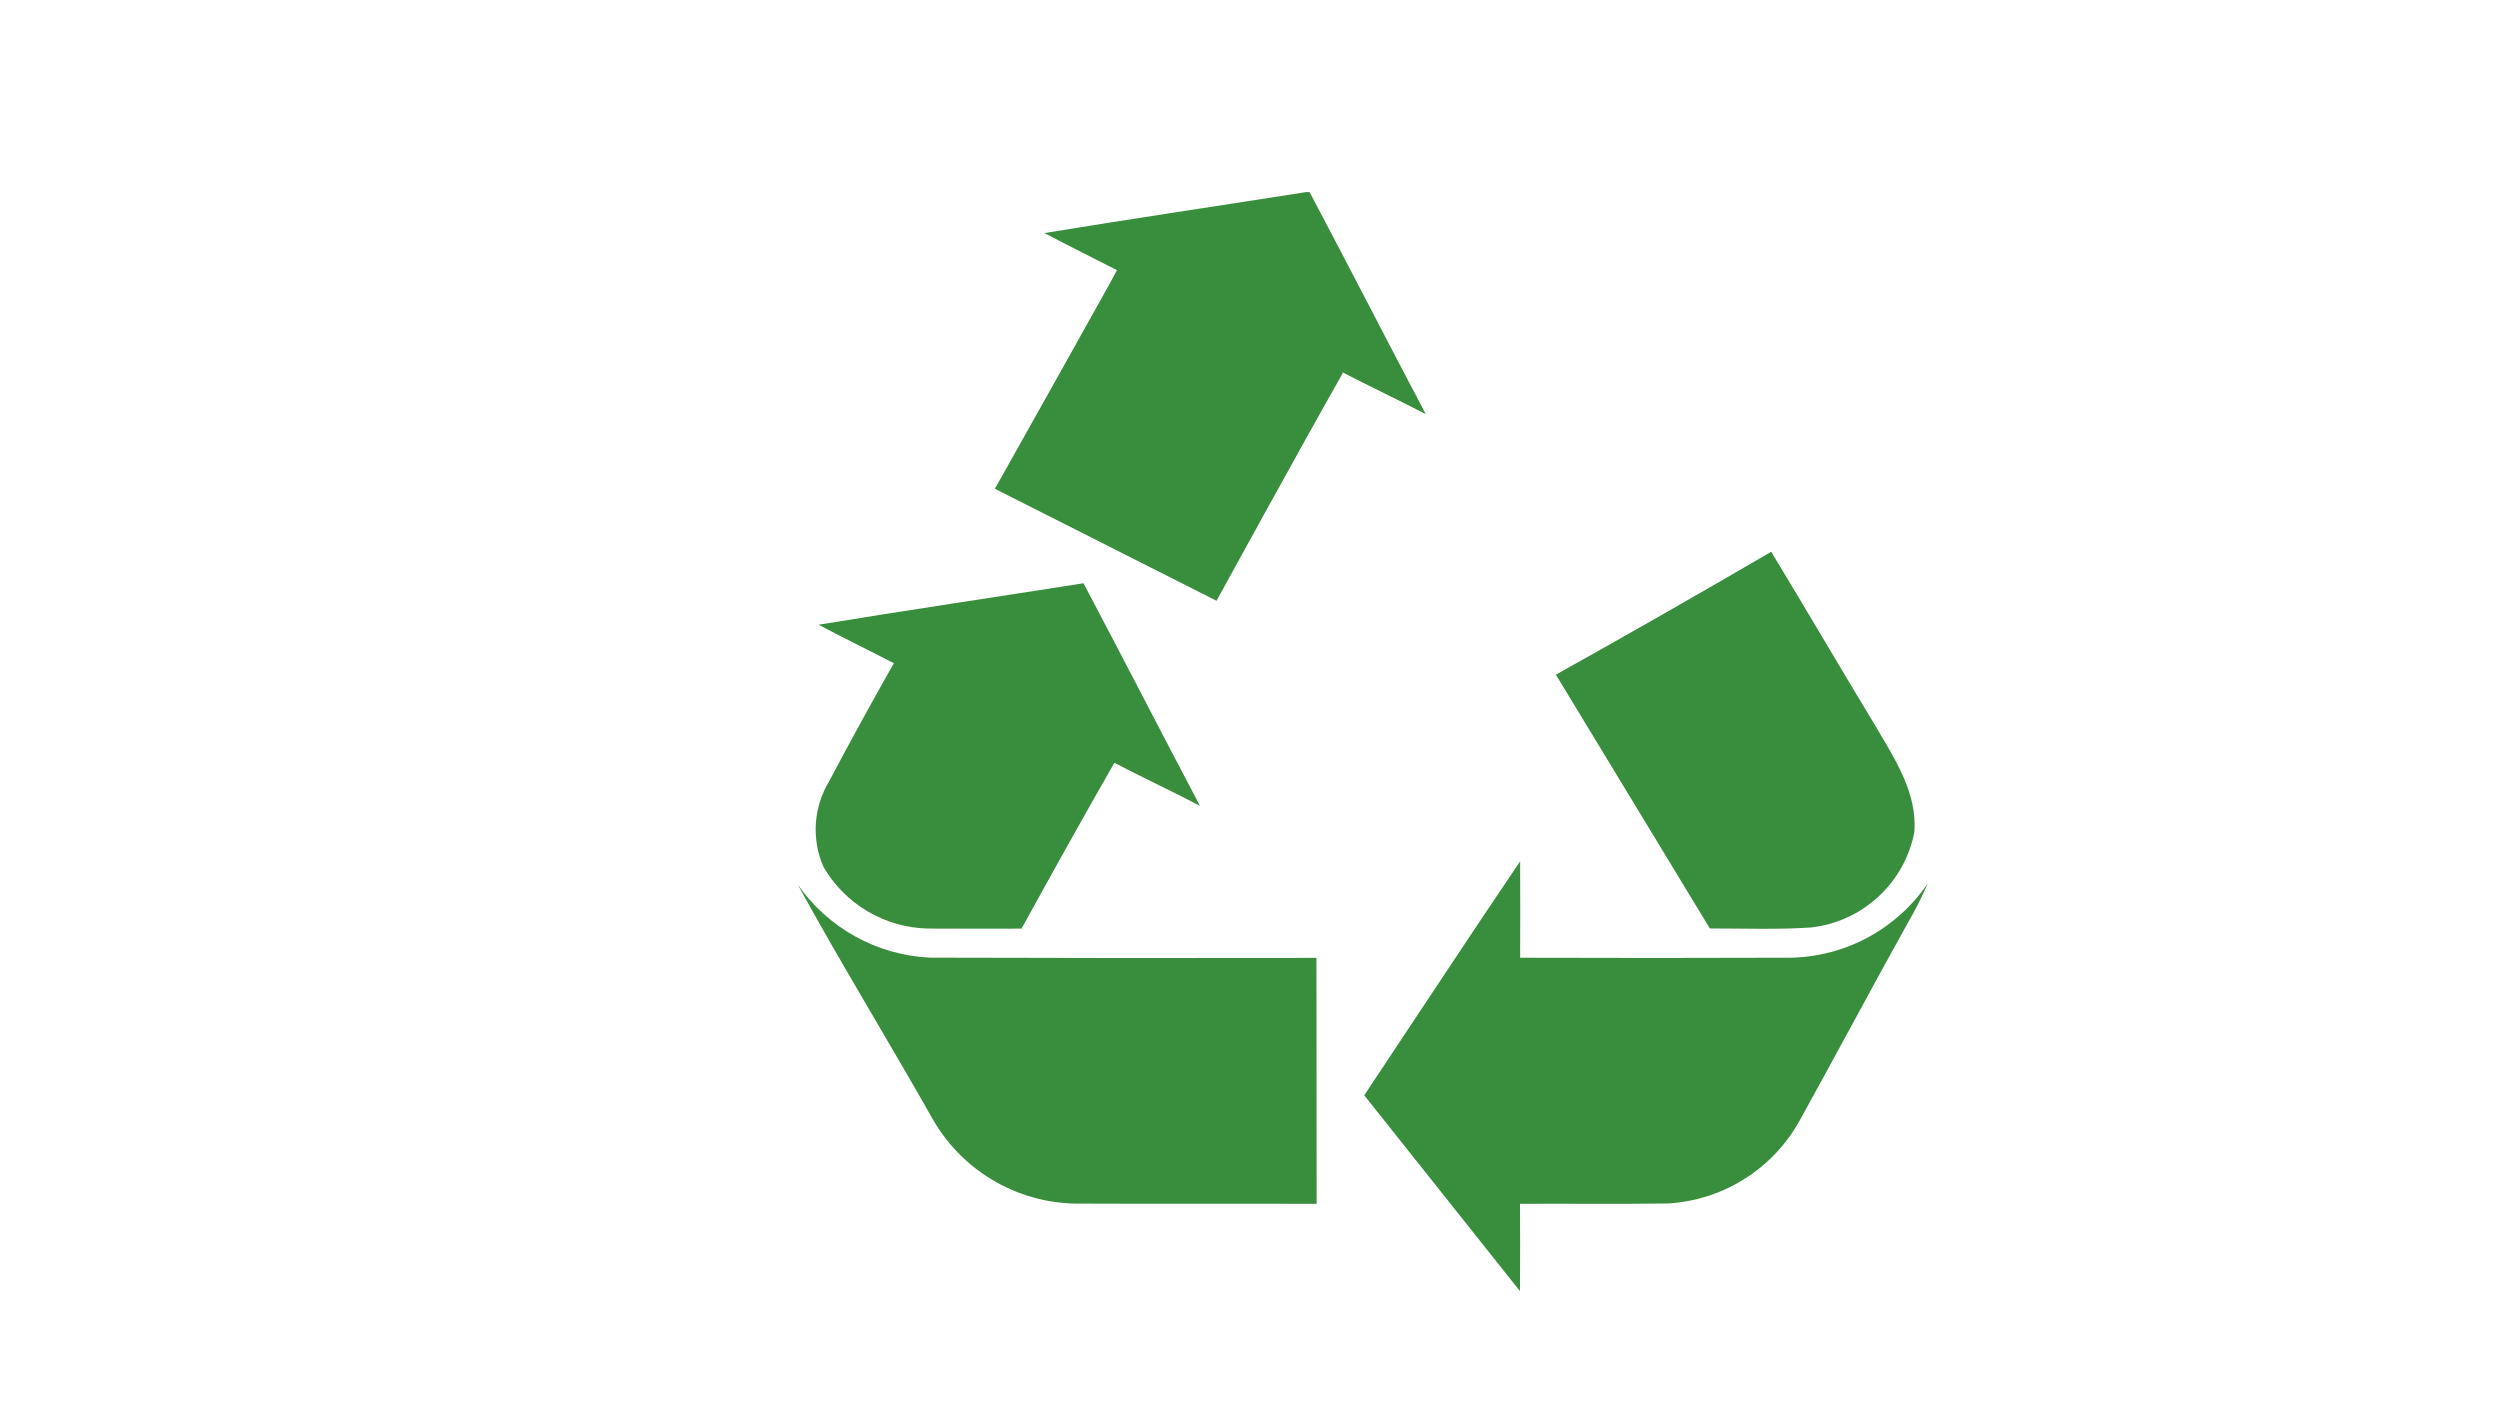 <svg xmlns="http://www.w3.org/2000/svg" xmlns:xlink="http://www.w3.org/1999/xlink" width="1920" zoomAndPan="magnify" viewBox="0 0 1440 810" height="1080" preserveAspectRatio="xMidYMid meet"><defs><clipPath id="140ad8e305"><path d="M 703.062 266.43 L 704.984 266.43 L 704.984 268.352 L 703.062 268.352 Z M 703.062 266.43 " clip-rule="nonzero"></path></clipPath><clipPath id="7471ca52b0"><path d="M 704.023 266.43 C 703.492 266.43 703.062 266.859 703.062 267.391 C 703.062 267.922 703.492 268.352 704.023 268.352 C 704.555 268.352 704.984 267.922 704.984 267.391 C 704.984 266.859 704.555 266.43 704.023 266.43 Z M 704.023 266.43 " clip-rule="nonzero"></path></clipPath><clipPath id="5f9ee8b66d"><path d="M 573 110.625 L 822 110.625 L 822 347 L 573 347 Z M 573 110.625 " clip-rule="nonzero"></path></clipPath><clipPath id="6076d310f9"><path d="M 785 496 L 1109.957 496 L 1109.957 744 L 785 744 Z M 785 496 " clip-rule="nonzero"></path></clipPath></defs><g clip-path="url(#140ad8e305)"><g clip-path="url(#7471ca52b0)"><path fill="#388e3c" d="M 703.062 266.43 L 704.984 266.43 L 704.984 268.352 L 703.062 268.352 Z M 703.062 266.43 " fill-opacity="1" fill-rule="nonzero"></path></g></g><path fill="#388e3c" d="M 1042.879 534.242 C 1044.676 534.051 1046.465 533.785 1048.242 533.449 C 1050.016 533.113 1051.777 532.707 1053.523 532.23 C 1055.266 531.758 1056.988 531.215 1058.691 530.602 C 1060.391 529.988 1062.066 529.312 1063.711 528.566 C 1065.359 527.82 1066.977 527.012 1068.559 526.141 C 1070.141 525.266 1071.688 524.332 1073.195 523.34 C 1074.707 522.344 1076.172 521.289 1077.598 520.176 C 1079.023 519.066 1080.402 517.898 1081.738 516.68 C 1083.07 515.457 1084.352 514.184 1085.586 512.863 C 1086.816 511.539 1087.996 510.172 1089.117 508.754 C 1090.242 507.336 1091.309 505.879 1092.316 504.379 C 1093.324 502.879 1094.27 501.34 1095.156 499.766 C 1096.043 498.188 1096.863 496.578 1097.625 494.938 C 1098.383 493.297 1099.074 491.629 1099.699 489.934 C 1100.328 488.238 1100.883 486.52 1101.375 484.777 C 1101.863 483.039 1102.285 481.281 1102.637 479.508 C 1104.551 456.801 1091.262 436.949 1080.312 418.242 C 1060.117 384.859 1040.434 351.168 1020.215 317.816 C 979.117 341.812 937.773 365.41 896.188 388.609 C 925.734 437.344 955.301 486.07 984.875 534.785 C 1004.195 534.754 1023.59 535.523 1042.879 534.242 Z M 1042.879 534.242 " fill-opacity="1" fill-rule="nonzero"></path><path fill="#388e3c" d="M 474.258 499.215 C 475.785 501.859 477.473 504.395 479.328 506.82 C 481.18 509.246 483.18 511.543 485.328 513.715 C 487.477 515.883 489.754 517.906 492.16 519.781 C 494.566 521.66 497.086 523.375 499.711 524.93 C 502.34 526.484 505.059 527.863 507.863 529.066 C 510.668 530.273 513.535 531.293 516.473 532.133 C 519.41 532.969 522.387 533.613 525.406 534.066 C 528.422 534.523 531.457 534.781 534.512 534.848 C 552.477 534.953 570.434 534.91 588.391 534.887 C 606.004 502.934 623.73 471.031 641.875 439.379 C 658.199 447.867 674.863 455.668 691.184 464.156 C 668.645 421.516 646.668 378.57 624.086 335.949 C 573.238 343.988 522.305 351.488 471.496 359.844 C 485.828 367.445 500.453 374.551 514.867 382.008 C 502.141 404.441 489.734 427.066 477.652 449.875 C 476.539 451.707 475.539 453.602 474.652 455.551 C 473.762 457.504 472.996 459.5 472.348 461.543 C 471.699 463.586 471.172 465.66 470.773 467.766 C 470.371 469.871 470.098 471.992 469.949 474.133 C 469.801 476.27 469.785 478.41 469.891 480.551 C 470 482.691 470.234 484.82 470.598 486.934 C 470.961 489.047 471.449 491.129 472.059 493.184 C 472.672 495.238 473.402 497.25 474.258 499.215 Z M 474.258 499.215 " fill-opacity="1" fill-rule="nonzero"></path><g clip-path="url(#5f9ee8b66d)"><path fill="#388e3c" d="M 821.262 238.559 C 798.723 195.914 776.746 152.973 754.164 110.352 C 703.312 118.391 652.383 125.891 601.574 134.246 C 615.391 141.574 629.473 148.441 643.383 155.609 C 643.68 155.762 573.059 281.547 573.059 281.547 L 700.723 346.043 C 700.723 346.043 748.762 258.352 773.438 214.898 L 773.141 214.375 C 789.086 222.629 805.332 230.273 821.262 238.559 Z M 821.262 238.559 " fill-opacity="1" fill-rule="nonzero"></path></g><g clip-path="url(#6076d310f9)"><path fill="#388e3c" d="M 1031.34 551.637 C 979.43 551.824 927.512 551.832 875.594 551.66 C 875.656 533.148 875.707 514.641 875.594 496.133 C 845.316 540.816 815.734 585.977 785.801 630.891 C 815.652 668.523 845.668 706.039 875.5 743.691 C 875.645 726.922 875.613 710.164 875.512 693.395 C 903.852 693.238 932.191 693.594 960.535 693.207 C 964.445 692.984 968.324 692.52 972.176 691.809 C 976.027 691.098 979.816 690.145 983.547 688.953 C 987.277 687.766 990.918 686.344 994.469 684.691 C 998.02 683.043 1001.453 681.176 1004.766 679.09 C 1008.082 677.004 1011.254 674.719 1014.277 672.234 C 1017.305 669.75 1020.16 667.082 1022.852 664.238 C 1025.539 661.391 1028.039 658.387 1030.348 655.223 C 1032.656 652.062 1034.758 648.766 1036.652 645.336 C 1057.598 607.527 1077.879 569.336 1098.918 531.566 C 1103.223 524.191 1107.066 516.578 1110.449 508.734 C 1108.262 511.965 1105.887 515.055 1103.332 518.004 C 1100.773 520.949 1098.051 523.734 1095.16 526.352 C 1092.27 528.973 1089.23 531.41 1086.051 533.668 C 1082.867 535.926 1079.559 537.984 1076.129 539.844 C 1072.699 541.703 1069.172 543.352 1065.543 544.789 C 1061.918 546.227 1058.219 547.441 1054.445 548.434 C 1050.672 549.426 1046.852 550.191 1042.988 550.727 C 1039.125 551.266 1035.242 551.566 1031.34 551.637 Z M 1031.34 551.637 " fill-opacity="1" fill-rule="nonzero"></path></g><path fill="#388e3c" d="M 535.582 551.605 C 531.828 551.426 528.098 551.031 524.391 550.422 C 520.68 549.812 517.02 548.996 513.402 547.969 C 509.785 546.941 506.242 545.711 502.77 544.277 C 499.293 542.844 495.91 541.219 492.625 539.395 C 489.336 537.574 486.164 535.574 483.102 533.391 C 480.043 531.203 477.121 528.852 474.332 526.336 C 471.543 523.816 468.906 521.145 466.422 518.324 C 463.938 515.504 461.621 512.551 459.477 509.465 C 484.285 554.812 511.41 598.934 536.863 643.953 C 538.91 647.594 541.184 651.09 543.684 654.441 C 546.184 657.789 548.891 660.961 551.801 663.961 C 554.711 666.957 557.805 669.754 561.078 672.352 C 564.352 674.949 567.781 677.324 571.363 679.477 C 574.941 681.629 578.648 683.543 582.477 685.215 C 586.309 686.887 590.23 688.305 594.242 689.469 C 598.258 690.633 602.328 691.531 606.457 692.168 C 610.59 692.805 614.742 693.172 618.918 693.27 C 665.406 693.477 711.891 693.25 758.375 693.375 C 758.293 646.172 758.406 598.957 758.27 551.742 C 684.039 551.887 609.809 551.844 535.582 551.605 Z M 535.582 551.605 " fill-opacity="1" fill-rule="nonzero"></path></svg>